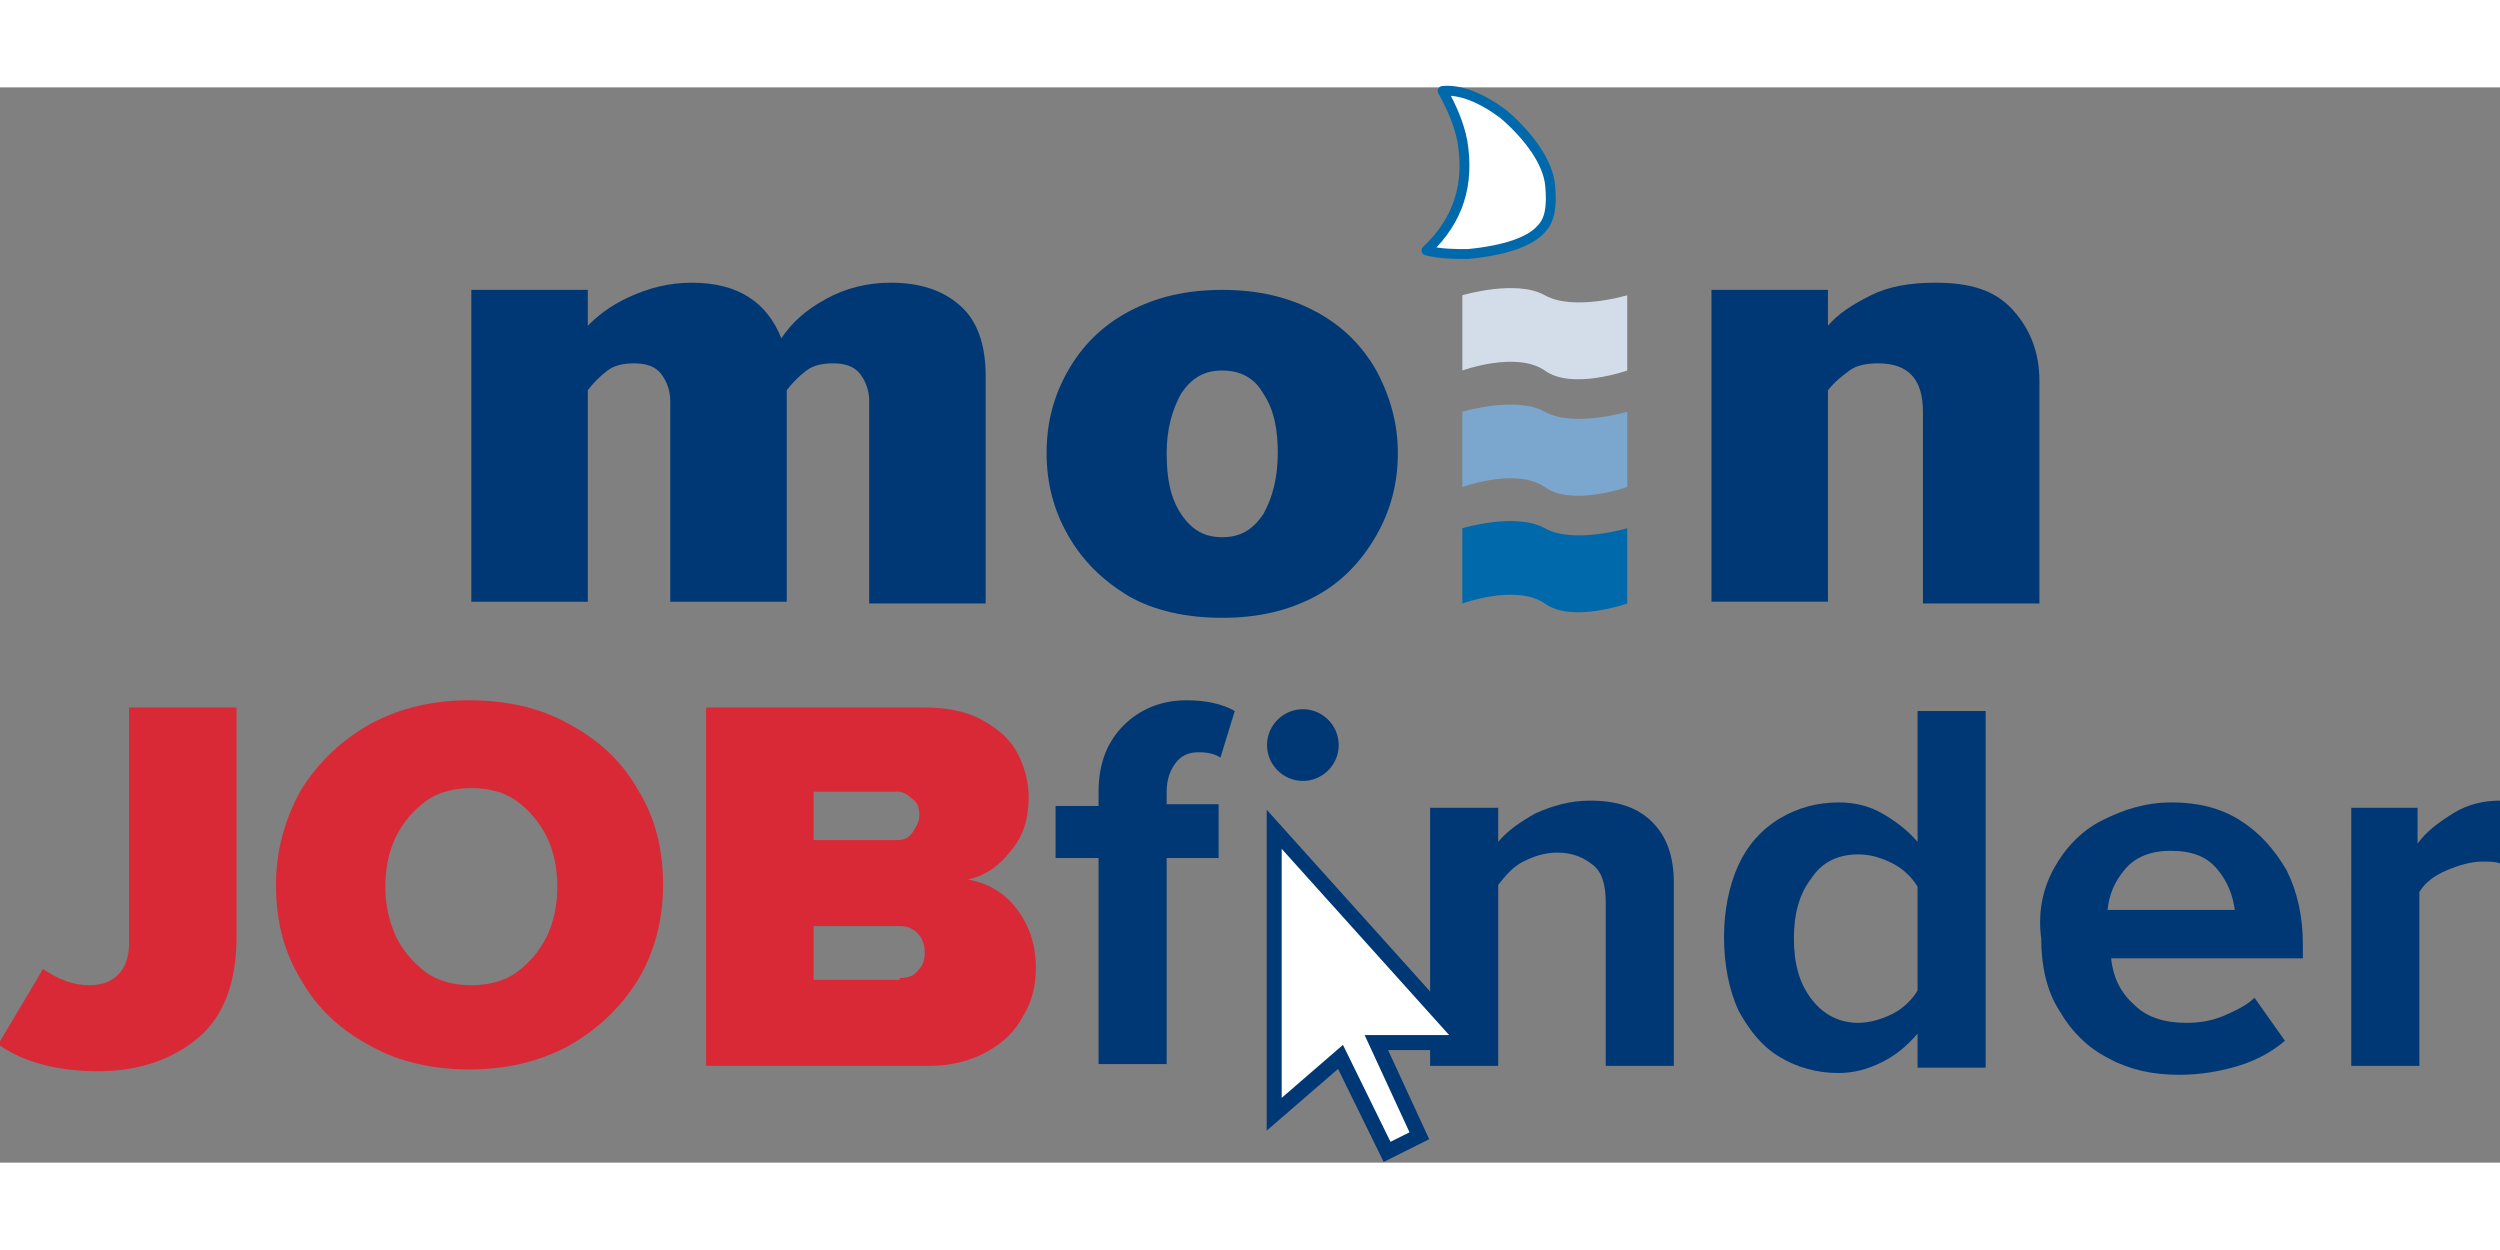<?xml version="1.0" encoding="utf-8"?>
<!-- Generator: Adobe Illustrator 27.0.0, SVG Export Plug-In . SVG Version: 6.00 Build 0)  -->
<svg version="1.1" id="Ebene_1" xmlns="http://www.w3.org/2000/svg" xmlns:xlink="http://www.w3.org/1999/xlink" x="0px" y="0px"
     width="70" height="35"
	 viewBox="0 0 139.5 60" style="enable-background:new 0 0 139.5 60;" xml:space="preserve">
<rect x="0" y="0" width="139.5" height="60" fill="#808080" stroke="none"/>
<style type="text/css">
	.st0{fill:#D2DDE9;}
	.st1{fill:#7BA7CE;}
	.st2{fill:#0069AB;}
	.st3{fill:#FFFFFF;}
	.st4{fill:none;stroke:#0069AB;stroke-width:0.551;stroke-linecap:round;stroke-linejoin:round;}
	.st5{fill:#003875;}
	.st6{enable-background:new    ;}
	.st7{fill:#D92936;}
	.st8{fill:none;stroke:#003875;stroke-width:0.836;stroke-miterlimit:10;}
</style>
<g>
	<path class="st0" d="M81.6,11.6v4.2c0,0,3-1.1,4.6,0c1.5,1.1,4.6,0,4.6,0v-4.2c0,0-3,0.9-4.6,0S81.6,11.6,81.6,11.6L81.6,11.6z"/>
	<path class="st1" d="M81.6,18.1v4.2c0,0,3-1.1,4.6,0c1.5,1.1,4.6,0,4.6,0v-4.2c0,0-3,0.9-4.6,0C84.6,17.2,81.6,18.1,81.6,18.1
		L81.6,18.1z"/>
	<path class="st2" d="M81.6,24.6v4.2c0,0,3-1.1,4.6,0c1.5,1.1,4.6,0,4.6,0v-4.2c0,0-3,0.9-4.6,0C84.6,23.7,81.6,24.6,81.6,24.6
		L81.6,24.6z"/>
	<path class="st3" d="M86.5,5.5c-0.1-1.3-1.2-2.8-2.6-4c-1.2-0.9-2.4-1.4-3.4-1.3C81,1.1,81.4,2,81.6,3c0.4,2.4-0.2,4.4-2,6.1
		c0.8,0.2,1.6,0.2,2.3,0.2C84,9.1,85.4,8.6,86,7.9C86.5,7.4,86.6,6.6,86.5,5.5L86.5,5.5L86.5,5.5z"/>
	<g>
		<g>
			<path class="st4" d="M86.5,5.5c-0.1-1.3-1.2-2.8-2.6-4c-1.2-0.9-2.4-1.4-3.4-1.3C81,1.1,81.4,2,81.6,3c0.4,2.4-0.2,4.4-2,6.1
				c0.8,0.2,1.6,0.2,2.3,0.2C84,9.1,85.4,8.6,86,7.9C86.5,7.4,86.6,6.6,86.5,5.5L86.5,5.5L86.5,5.5z"/>
		</g>
	</g>
	<path class="st5" d="M48.5,28.8h6.5V16.1c0-1.8-0.5-3.1-1.4-3.9c-1-0.9-2.3-1.3-3.9-1.3c-1.3,0-2.5,0.3-3.6,0.9
		c-1.1,0.6-1.9,1.3-2.5,2.2c-0.8-2-2.4-3.1-5-3.1c-1.3,0-2.4,0.3-3.5,0.8c-1.1,0.5-1.8,1.1-2.3,1.6v-2h-6.5v17.4h6.5V16.9
		c0.3-0.4,0.7-0.8,1.1-1.1c0.4-0.3,0.9-0.4,1.5-0.4c0.7,0,1.2,0.2,1.5,0.6c0.3,0.4,0.5,0.9,0.5,1.5v11.2h6.5V16.9
		c0.3-0.4,0.7-0.8,1.1-1.1s0.9-0.4,1.5-0.4c0.7,0,1.2,0.2,1.5,0.6c0.3,0.4,0.5,0.9,0.5,1.5L48.5,28.8L48.5,28.8z"/>
	<path class="st5" d="M68.2,29.6c2,0,3.7-0.4,5.2-1.2c1.5-0.8,2.6-2,3.4-3.4c0.8-1.4,1.2-2.9,1.2-4.6c0-1.6-0.4-3.1-1.2-4.6
		c-0.8-1.4-1.9-2.5-3.4-3.3c-1.5-0.8-3.2-1.2-5.2-1.2c-2,0-3.7,0.4-5.2,1.2c-1.5,0.8-2.6,1.9-3.4,3.3s-1.2,2.9-1.2,4.6
		s0.4,3.2,1.2,4.6c0.8,1.4,1.9,2.5,3.4,3.4C64.4,29.2,66.2,29.6,68.2,29.6L68.2,29.6L68.2,29.6z M68.2,25.1c-1,0-1.7-0.4-2.3-1.3
		c-0.6-0.9-0.8-2-0.8-3.4c0-1.3,0.3-2.4,0.8-3.3c0.6-0.9,1.3-1.3,2.3-1.3c1,0,1.8,0.4,2.3,1.3c0.6,0.9,0.8,2,0.8,3.3
		c0,1.4-0.3,2.5-0.8,3.4C69.9,24.7,69.2,25.1,68.2,25.1L68.2,25.1L68.2,25.1z"/>
	<path class="st5" d="M107.3,28.8h6.5V16.4c0-1.6-0.5-2.9-1.5-4s-2.4-1.5-4.3-1.5c-1.4,0-2.6,0.2-3.6,0.7s-1.8,1-2.4,1.7v-2h-6.5
		v17.4h6.5V16.9c0.4-0.5,0.8-0.8,1.2-1.1c0.4-0.3,1-0.4,1.6-0.4c1.7,0,2.5,0.9,2.5,2.7L107.3,28.8L107.3,28.8z"/>
	<g class="st6">
		<path class="st7" d="M2.4,49.2c0.9,0.6,1.7,0.9,2.6,0.9c0.7,0,1.2-0.2,1.6-0.6c0.4-0.4,0.6-1,0.6-1.7V34.6h6v12.8
			c0,2.5-0.7,4.4-2.1,5.6c-1.4,1.2-3.3,1.9-5.6,1.9c-2.3,0-4.2-0.5-5.6-1.5L2.4,49.2z"/>
		<path class="st7" d="M16.8,39.2c1-1.6,2.3-2.8,3.9-3.7c1.7-0.9,3.5-1.3,5.5-1.3s3.9,0.4,5.5,1.3c1.7,0.9,3,2.1,3.9,3.7
			c1,1.6,1.4,3.4,1.4,5.3c0,2-0.5,3.8-1.4,5.3c-1,1.6-2.3,2.8-3.9,3.7c-1.7,0.9-3.5,1.3-5.5,1.3s-3.9-0.4-5.5-1.3
			c-1.7-0.9-3-2.1-3.9-3.7c-1-1.6-1.4-3.4-1.4-5.3C15.4,42.6,15.9,40.8,16.8,39.2z M30.5,41.8c-0.4-0.8-1-1.5-1.7-2
			c-0.7-0.5-1.6-0.7-2.5-0.7c-0.9,0-1.8,0.2-2.5,0.7c-0.7,0.5-1.3,1.2-1.7,2c-0.4,0.8-0.6,1.8-0.6,2.8s0.2,1.9,0.6,2.8
			c0.4,0.8,1,1.5,1.7,2c0.7,0.5,1.6,0.7,2.5,0.7c0.9,0,1.8-0.2,2.5-0.7c0.7-0.5,1.3-1.2,1.7-2c0.4-0.8,0.6-1.8,0.6-2.8
			S30.9,42.6,30.5,41.8z"/>
		<path class="st7" d="M39.4,34.6h12.1c1.3,0,2.4,0.2,3.3,0.7s1.6,1.1,2,1.9c0.4,0.8,0.6,1.6,0.6,2.4c0,1.2-0.3,2.2-1,3
			C55.8,43.4,55,44,54,44.2c1.1,0.2,2,0.7,2.7,1.6s1.1,2,1.1,3.3c0,1-0.2,1.9-0.7,2.7c-0.4,0.8-1.1,1.5-2,2c-0.9,0.5-2,0.8-3.2,0.8
			H39.4V34.6z M50.1,42c0.3,0,0.6-0.1,0.8-0.4c0.2-0.3,0.4-0.6,0.4-1c0-0.4-0.1-0.7-0.4-0.9c-0.2-0.2-0.5-0.4-0.8-0.4h-4.7V42H50.1z
			 M50.2,49.7c0.4,0,0.8-0.1,1-0.4c0.3-0.3,0.4-0.6,0.4-1c0-0.4-0.1-0.8-0.4-1.1c-0.3-0.3-0.6-0.4-1-0.4h-4.8v3H50.2z"/>
	</g>
	<g class="st6">
		<path class="st5" d="M61.3,43h-2.4v-2.9h2.4v-0.8c0-1.6,0.5-2.8,1.4-3.7c0.9-0.9,2.1-1.4,3.5-1.4c1.1,0,2,0.2,2.7,0.6l-0.8,2.6
			c-0.3-0.2-0.7-0.3-1.2-0.3c-0.6,0-1,0.2-1.3,0.6c-0.3,0.4-0.5,0.9-0.5,1.6v0.7H68V43h-2.9v11.5h-3.8V43z"/>
	</g>
	<g class="st6">
		<path class="st5" d="M89.6,45.5c0-1-0.2-1.7-0.7-2.1c-0.5-0.4-1.1-0.7-2-0.7c-0.7,0-1.3,0.2-1.9,0.5c-0.6,0.3-1,0.8-1.4,1.3v10.1
			h-3.8V40.2h3.8v1.9c0.5-0.6,1.2-1.1,2.1-1.6c0.9-0.4,1.9-0.7,3-0.7c1.6,0,2.7,0.4,3.5,1.2s1.2,1.9,1.2,3.4v10.2h-3.8V45.5z"/>
		<path class="st5" d="M107,52.8c-0.6,0.7-1.2,1.2-2,1.6c-0.8,0.4-1.6,0.6-2.4,0.6c-1.2,0-2.3-0.3-3.3-0.9c-1-0.6-1.7-1.5-2.3-2.6
			c-0.5-1.1-0.8-2.5-0.8-4.1c0-1.5,0.3-2.9,0.8-4c0.5-1.1,1.3-2,2.3-2.6c1-0.6,2.1-0.9,3.3-0.9c0.9,0,1.7,0.2,2.4,0.6s1.4,0.9,2,1.6
			v-7.3h3.8v19.9H107V52.8z M107,44.6c-0.3-0.5-0.8-1-1.4-1.3s-1.2-0.5-1.9-0.5c-1.1,0-2,0.4-2.6,1.3c-0.7,0.9-1,2-1,3.4
			c0,1.4,0.3,2.5,1,3.4c0.7,0.9,1.6,1.3,2.6,1.3c0.6,0,1.3-0.2,1.9-0.5c0.6-0.3,1.1-0.8,1.4-1.3V44.6z"/>
		<path class="st5" d="M114.6,43.6c0.6-1.1,1.5-2.1,2.7-2.7s2.4-1,3.9-1c1.4,0,2.7,0.3,3.8,1c1.1,0.7,1.9,1.6,2.6,2.8
			c0.6,1.2,0.9,2.6,0.9,4.1v0.8h-10.7c0.1,1,0.5,1.9,1.3,2.6c0.7,0.7,1.7,1,2.9,1c0.7,0,1.4-0.1,2.1-0.4c0.7-0.3,1.3-0.6,1.7-1
			l1.7,2.4c-0.7,0.6-1.6,1.1-2.6,1.4s-2.1,0.5-3.3,0.5c-1.5,0-2.8-0.3-3.9-0.9c-1.2-0.6-2.1-1.5-2.8-2.7c-0.7-1.1-1-2.5-1-4
			C113.7,46,114,44.7,114.6,43.6z M118.6,43.6c-0.6,0.7-0.9,1.4-1,2.3h7.1c-0.1-0.8-0.4-1.6-1-2.3s-1.4-1-2.6-1
			C120.1,42.6,119.2,42.9,118.6,43.6z"/>
		<path class="st5" d="M131.1,40.2h3.8v2c0.5-0.7,1.2-1.2,2-1.7s1.7-0.7,2.6-0.7v3.5c-0.3-0.1-0.6-0.1-1-0.1c-0.6,0-1.3,0.2-2,0.5
			s-1.2,0.7-1.5,1.2v9.7h-3.8V40.2z"/>
	</g>
	<polygon class="st3" points="71.1,41.4 71.1,57.3 74.8,54.1 77.4,59.4 79.2,58.5 76.8,53.3 81.8,53.3 	"/>
	<g>
		<g>
			<polygon class="st8" points="71.1,41.4 71.1,57.3 74.8,54.1 77.4,59.4 79.2,58.5 76.8,53.3 81.8,53.3 			"/>
		</g>
	</g>
	<path class="st5" d="M72.7,38.7c1.1,0,2-0.9,2-2c0-1.1-0.9-2-2-2c-1.1,0-2,0.9-2,2S71.6,38.7,72.7,38.7L72.7,38.7z"/>
</g>
</svg>
